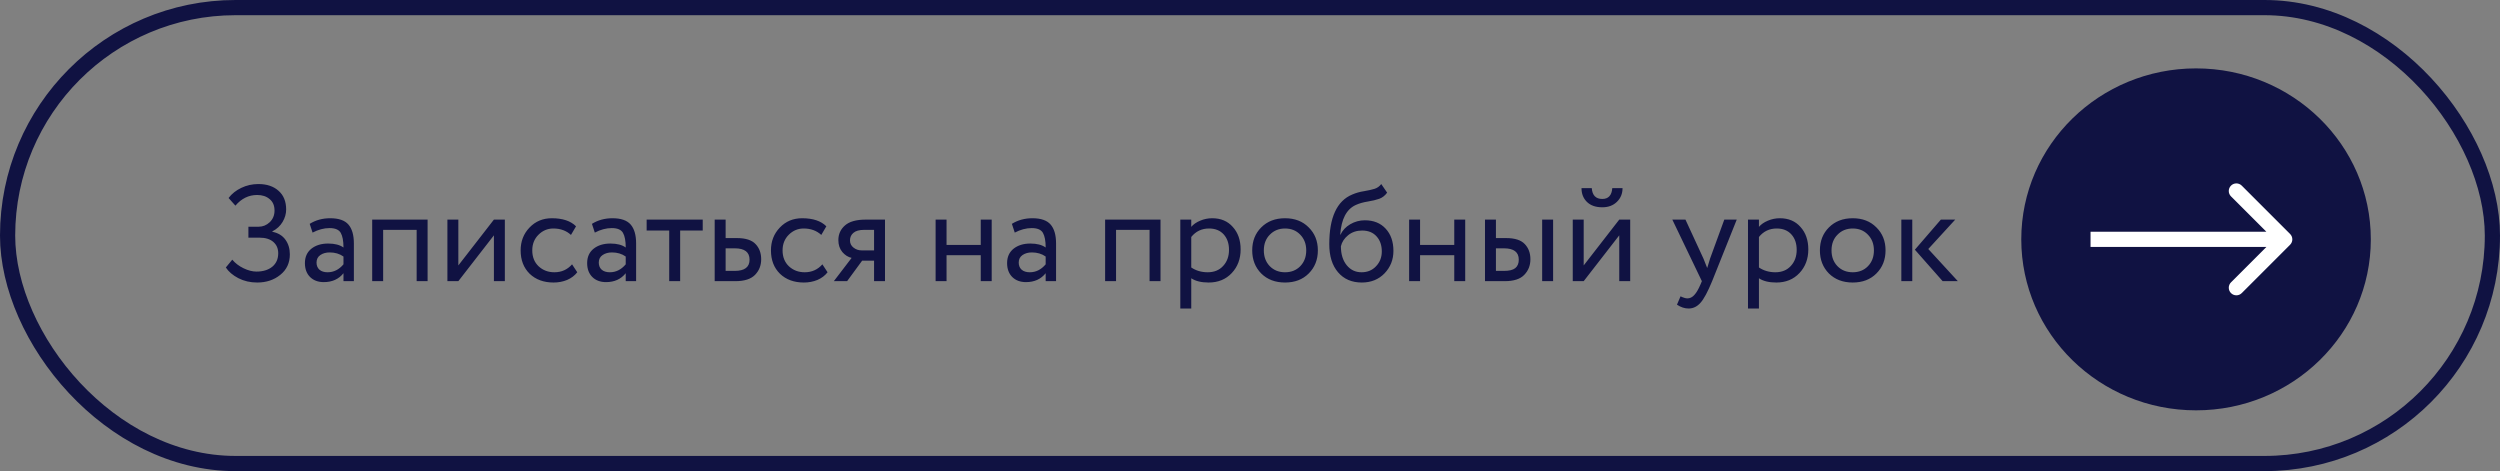 <?xml version="1.0" encoding="UTF-8"?> <svg xmlns="http://www.w3.org/2000/svg" width="329" height="62" viewBox="0 0 329 62" fill="none"><rect x="0" y="0" width="329" height="62" fill="#808080" stroke="none"/> <rect x="1" y="1" width="327" height="60" rx="30" stroke="#101242" stroke-width="2"></rect> <ellipse cx="289" cy="31.5" rx="23" ry="22.5" fill="#101242"></ellipse> <path d="M301.378 32.207C301.768 31.817 301.768 31.183 301.378 30.793L295.014 24.429C294.623 24.038 293.99 24.038 293.6 24.429C293.209 24.82 293.209 25.453 293.6 25.843L299.256 31.5L293.6 37.157C293.209 37.547 293.209 38.181 293.6 38.571C293.99 38.962 294.623 38.962 295.014 38.571L301.378 32.207ZM275.115 32.5H300.671V30.5H275.115V32.5Z" fill="white"></path> <path d="M33.842 37.18C32.93 37.18 32.102 36.988 31.358 36.604C30.626 36.22 30.08 35.752 29.72 35.2L30.566 34.174C30.962 34.642 31.46 35.02 32.06 35.308C32.66 35.596 33.224 35.74 33.752 35.74C34.604 35.74 35.294 35.53 35.822 35.11C36.35 34.678 36.614 34.084 36.614 33.328C36.614 32.704 36.398 32.206 35.966 31.834C35.534 31.462 34.928 31.276 34.148 31.276H32.69V29.836H34.04C34.592 29.836 35.078 29.638 35.498 29.242C35.918 28.834 36.128 28.324 36.128 27.712C36.128 27.052 35.912 26.548 35.48 26.2C35.06 25.84 34.514 25.66 33.842 25.66C32.726 25.66 31.772 26.128 30.98 27.064L30.08 26.056C30.512 25.492 31.07 25.048 31.754 24.724C32.45 24.388 33.2 24.22 34.004 24.22C35.108 24.22 35.99 24.514 36.65 25.102C37.322 25.69 37.658 26.512 37.658 27.568C37.658 28.132 37.502 28.678 37.19 29.206C36.878 29.734 36.428 30.148 35.84 30.448V30.502C36.584 30.646 37.154 30.988 37.55 31.528C37.946 32.068 38.144 32.716 38.144 33.472C38.144 34.6 37.724 35.5 36.884 36.172C36.056 36.844 35.042 37.18 33.842 37.18ZM41.134 30.61L40.756 29.458C41.548 28.966 42.448 28.72 43.456 28.72C44.572 28.72 45.37 28.996 45.85 29.548C46.33 30.1 46.57 30.928 46.57 32.032V37H45.202V35.956C44.578 36.736 43.714 37.126 42.61 37.126C41.866 37.126 41.266 36.904 40.81 36.46C40.354 36.004 40.126 35.392 40.126 34.624C40.126 33.82 40.408 33.19 40.972 32.734C41.548 32.278 42.286 32.05 43.186 32.05C44.05 32.05 44.722 32.224 45.202 32.572C45.202 31.708 45.082 31.066 44.842 30.646C44.602 30.226 44.11 30.016 43.366 30.016C42.634 30.016 41.89 30.214 41.134 30.61ZM43.114 35.83C43.918 35.83 44.614 35.482 45.202 34.786V33.76C44.698 33.4 44.092 33.22 43.384 33.22C42.904 33.22 42.496 33.334 42.16 33.562C41.824 33.79 41.656 34.12 41.656 34.552C41.656 34.948 41.782 35.26 42.034 35.488C42.298 35.716 42.658 35.83 43.114 35.83ZM54.831 37V30.25H50.422V37H48.981V28.9H56.272V37H54.831ZM60.318 37H58.878V28.9H60.318V34.93L64.998 28.9H66.438V37H64.998V30.97L60.318 37ZM75.284 34.786L75.968 35.83C75.632 36.262 75.188 36.598 74.636 36.838C74.084 37.066 73.49 37.18 72.854 37.18C71.558 37.18 70.508 36.796 69.704 36.028C68.912 35.248 68.516 34.222 68.516 32.95C68.516 31.762 68.906 30.76 69.686 29.944C70.466 29.128 71.444 28.72 72.62 28.72C74.036 28.72 75.098 29.074 75.806 29.782L75.14 30.916C74.528 30.352 73.754 30.07 72.818 30.07C72.062 30.07 71.408 30.346 70.856 30.898C70.316 31.438 70.046 32.122 70.046 32.95C70.046 33.814 70.322 34.51 70.874 35.038C71.438 35.566 72.134 35.83 72.962 35.83C73.898 35.83 74.672 35.482 75.284 34.786ZM78.277 30.61L77.899 29.458C78.691 28.966 79.591 28.72 80.599 28.72C81.715 28.72 82.513 28.996 82.993 29.548C83.473 30.1 83.713 30.928 83.713 32.032V37H82.345V35.956C81.721 36.736 80.857 37.126 79.753 37.126C79.009 37.126 78.409 36.904 77.953 36.46C77.497 36.004 77.269 35.392 77.269 34.624C77.269 33.82 77.551 33.19 78.115 32.734C78.691 32.278 79.429 32.05 80.329 32.05C81.193 32.05 81.865 32.224 82.345 32.572C82.345 31.708 82.225 31.066 81.985 30.646C81.745 30.226 81.253 30.016 80.509 30.016C79.777 30.016 79.033 30.214 78.277 30.61ZM80.257 35.83C81.061 35.83 81.757 35.482 82.345 34.786V33.76C81.841 33.4 81.235 33.22 80.527 33.22C80.047 33.22 79.639 33.334 79.303 33.562C78.967 33.79 78.799 34.12 78.799 34.552C78.799 34.948 78.925 35.26 79.177 35.488C79.441 35.716 79.801 35.83 80.257 35.83ZM85.098 30.34V28.9H92.478V30.34H89.508V37H88.068V30.34H85.098ZM94.052 37V28.9H95.492V31.33H96.968C98.12 31.33 98.942 31.594 99.434 32.122C99.926 32.638 100.172 33.304 100.172 34.12C100.172 34.936 99.902 35.62 99.362 36.172C98.822 36.724 97.964 37 96.788 37H94.052ZM96.698 32.68H95.492V35.65H96.68C97.988 35.65 98.642 35.158 98.642 34.174C98.642 33.178 97.994 32.68 96.698 32.68ZM108.225 34.786L108.909 35.83C108.573 36.262 108.129 36.598 107.577 36.838C107.025 37.066 106.431 37.18 105.795 37.18C104.499 37.18 103.449 36.796 102.645 36.028C101.853 35.248 101.457 34.222 101.457 32.95C101.457 31.762 101.847 30.76 102.627 29.944C103.407 29.128 104.385 28.72 105.561 28.72C106.977 28.72 108.039 29.074 108.747 29.782L108.081 30.916C107.469 30.352 106.695 30.07 105.759 30.07C105.003 30.07 104.349 30.346 103.797 30.898C103.257 31.438 102.987 32.122 102.987 32.95C102.987 33.814 103.263 34.51 103.815 35.038C104.379 35.566 105.075 35.83 105.903 35.83C106.839 35.83 107.613 35.482 108.225 34.786ZM113.946 28.9H116.466V37H115.026V34.3H113.46L111.48 37H109.734L112.074 33.94C111.606 33.832 111.198 33.574 110.85 33.166C110.502 32.746 110.328 32.224 110.328 31.6C110.328 30.82 110.616 30.178 111.192 29.674C111.768 29.158 112.686 28.9 113.946 28.9ZM111.858 31.636C111.858 32.032 112.014 32.35 112.326 32.59C112.638 32.83 112.986 32.95 113.37 32.95H115.026V30.25H113.712C113.076 30.25 112.608 30.382 112.308 30.646C112.008 30.898 111.858 31.228 111.858 31.636ZM129.066 37V33.58H124.566V37H123.126V28.9H124.566V32.23H129.066V28.9H130.506V37H129.066ZM133.542 30.61L133.164 29.458C133.956 28.966 134.856 28.72 135.864 28.72C136.98 28.72 137.778 28.996 138.258 29.548C138.738 30.1 138.978 30.928 138.978 32.032V37H137.61V35.956C136.986 36.736 136.122 37.126 135.018 37.126C134.274 37.126 133.674 36.904 133.218 36.46C132.762 36.004 132.534 35.392 132.534 34.624C132.534 33.82 132.816 33.19 133.38 32.734C133.956 32.278 134.694 32.05 135.594 32.05C136.458 32.05 137.13 32.224 137.61 32.572C137.61 31.708 137.49 31.066 137.25 30.646C137.01 30.226 136.518 30.016 135.774 30.016C135.042 30.016 134.298 30.214 133.542 30.61ZM135.522 35.83C136.326 35.83 137.022 35.482 137.61 34.786V33.76C137.106 33.4 136.5 33.22 135.792 33.22C135.312 33.22 134.904 33.334 134.568 33.562C134.232 33.79 134.064 34.12 134.064 34.552C134.064 34.948 134.19 35.26 134.442 35.488C134.706 35.716 135.066 35.83 135.522 35.83ZM151.283 37V30.25H146.873V37H145.433V28.9H152.723V37H151.283ZM155.329 40.6V28.9H156.769V29.854C157.057 29.518 157.447 29.248 157.939 29.044C158.443 28.828 158.971 28.72 159.523 28.72C160.663 28.72 161.569 29.104 162.241 29.872C162.925 30.628 163.267 31.612 163.267 32.824C163.267 34.072 162.877 35.11 162.097 35.938C161.317 36.766 160.303 37.18 159.055 37.18C158.095 37.18 157.333 36.994 156.769 36.622V40.6H155.329ZM159.109 30.07C158.149 30.07 157.369 30.442 156.769 31.186V35.2C157.393 35.62 158.113 35.83 158.929 35.83C159.781 35.83 160.459 35.554 160.963 35.002C161.479 34.45 161.737 33.742 161.737 32.878C161.737 32.038 161.503 31.36 161.035 30.844C160.567 30.328 159.925 30.07 159.109 30.07ZM165.979 35.992C165.187 35.188 164.791 34.174 164.791 32.95C164.791 31.726 165.187 30.718 165.979 29.926C166.783 29.122 167.827 28.72 169.111 28.72C170.395 28.72 171.433 29.122 172.225 29.926C173.029 30.718 173.431 31.726 173.431 32.95C173.431 34.174 173.029 35.188 172.225 35.992C171.433 36.784 170.395 37.18 169.111 37.18C167.827 37.18 166.783 36.784 165.979 35.992ZM166.321 32.95C166.321 33.79 166.579 34.48 167.095 35.02C167.623 35.56 168.295 35.83 169.111 35.83C169.927 35.83 170.593 35.566 171.109 35.038C171.637 34.498 171.901 33.802 171.901 32.95C171.901 32.11 171.637 31.42 171.109 30.88C170.593 30.34 169.927 30.07 169.111 30.07C168.307 30.07 167.641 30.34 167.113 30.88C166.585 31.408 166.321 32.098 166.321 32.95ZM181.773 24.22L182.547 25.354C182.259 25.75 181.911 26.02 181.503 26.164C181.095 26.308 180.591 26.428 179.991 26.524C179.391 26.62 178.869 26.77 178.425 26.974C177.201 27.526 176.517 28.828 176.373 30.88H176.409C176.673 30.316 177.099 29.86 177.687 29.512C178.287 29.164 178.929 28.99 179.613 28.99C180.765 28.99 181.677 29.356 182.349 30.088C183.033 30.82 183.375 31.798 183.375 33.022C183.375 34.174 182.985 35.158 182.205 35.974C181.425 36.778 180.429 37.18 179.217 37.18C177.897 37.18 176.853 36.73 176.085 35.83C175.317 34.93 174.933 33.7 174.933 32.14C174.933 28.624 175.935 26.446 177.939 25.606C178.431 25.39 178.959 25.24 179.523 25.156C180.087 25.06 180.543 24.958 180.891 24.85C181.239 24.742 181.533 24.532 181.773 24.22ZM176.463 32.41C176.463 33.442 176.715 34.27 177.219 34.894C177.723 35.518 178.377 35.83 179.181 35.83C179.961 35.83 180.597 35.566 181.089 35.038C181.593 34.51 181.845 33.862 181.845 33.094C181.845 32.278 181.617 31.618 181.161 31.114C180.705 30.598 180.069 30.34 179.253 30.34C178.533 30.34 177.921 30.544 177.417 30.952C176.913 31.36 176.595 31.846 176.463 32.41ZM191.381 37V33.58H186.881V37H185.441V28.9H186.881V32.23H191.381V28.9H192.821V37H191.381ZM195.425 37V28.9H196.865V31.33H198.197C199.349 31.33 200.171 31.594 200.663 32.122C201.155 32.638 201.401 33.304 201.401 34.12C201.401 34.936 201.131 35.62 200.591 36.172C200.063 36.724 199.211 37 198.035 37H195.425ZM202.949 37V28.9H204.389V37H202.949ZM197.927 32.68H196.865V35.65H197.909C198.605 35.65 199.103 35.53 199.403 35.29C199.715 35.038 199.871 34.666 199.871 34.174C199.871 33.178 199.223 32.68 197.927 32.68ZM208.414 37H206.974V28.9H208.414V34.93L213.094 28.9H214.534V37H213.094V30.97L208.414 37ZM208.126 24.76H209.476C209.548 25.708 210.01 26.182 210.862 26.182C211.666 26.182 212.104 25.708 212.176 24.76H213.526C213.526 25.48 213.28 26.08 212.788 26.56C212.296 27.04 211.654 27.28 210.862 27.28C209.998 27.28 209.326 27.046 208.846 26.578C208.366 26.11 208.126 25.504 208.126 24.76ZM228.556 28.9L225.316 37C224.74 38.404 224.23 39.352 223.786 39.844C223.342 40.348 222.82 40.6 222.22 40.6C221.704 40.6 221.194 40.432 220.69 40.096L221.158 38.998C221.542 39.178 221.842 39.268 222.058 39.268C222.394 39.268 222.694 39.124 222.958 38.836C223.234 38.548 223.51 38.08 223.786 37.432L223.966 37L220.078 28.9H221.806L224.182 34.048C224.23 34.156 224.392 34.564 224.668 35.272C224.776 34.876 224.902 34.462 225.046 34.03L226.918 28.9H228.556ZM230.036 40.6V28.9H231.476V29.854C231.764 29.518 232.154 29.248 232.646 29.044C233.15 28.828 233.678 28.72 234.23 28.72C235.37 28.72 236.276 29.104 236.948 29.872C237.632 30.628 237.974 31.612 237.974 32.824C237.974 34.072 237.584 35.11 236.804 35.938C236.024 36.766 235.01 37.18 233.762 37.18C232.802 37.18 232.04 36.994 231.476 36.622V40.6H230.036ZM233.816 30.07C232.856 30.07 232.076 30.442 231.476 31.186V35.2C232.1 35.62 232.82 35.83 233.636 35.83C234.488 35.83 235.166 35.554 235.67 35.002C236.186 34.45 236.444 33.742 236.444 32.878C236.444 32.038 236.21 31.36 235.742 30.844C235.274 30.328 234.632 30.07 233.816 30.07ZM240.686 35.992C239.894 35.188 239.498 34.174 239.498 32.95C239.498 31.726 239.894 30.718 240.686 29.926C241.49 29.122 242.534 28.72 243.818 28.72C245.102 28.72 246.14 29.122 246.932 29.926C247.736 30.718 248.138 31.726 248.138 32.95C248.138 34.174 247.736 35.188 246.932 35.992C246.14 36.784 245.102 37.18 243.818 37.18C242.534 37.18 241.49 36.784 240.686 35.992ZM241.028 32.95C241.028 33.79 241.286 34.48 241.802 35.02C242.33 35.56 243.002 35.83 243.818 35.83C244.634 35.83 245.3 35.566 245.816 35.038C246.344 34.498 246.608 33.802 246.608 32.95C246.608 32.11 246.344 31.42 245.816 30.88C245.3 30.34 244.634 30.07 243.818 30.07C243.014 30.07 242.348 30.34 241.82 30.88C241.292 31.408 241.028 32.098 241.028 32.95ZM257.308 28.9L253.762 32.77L257.65 37H255.652L251.998 32.86L255.418 28.9H257.308ZM250.216 37V28.9H251.656V37H250.216Z" fill="#101242"></path> </svg> 
